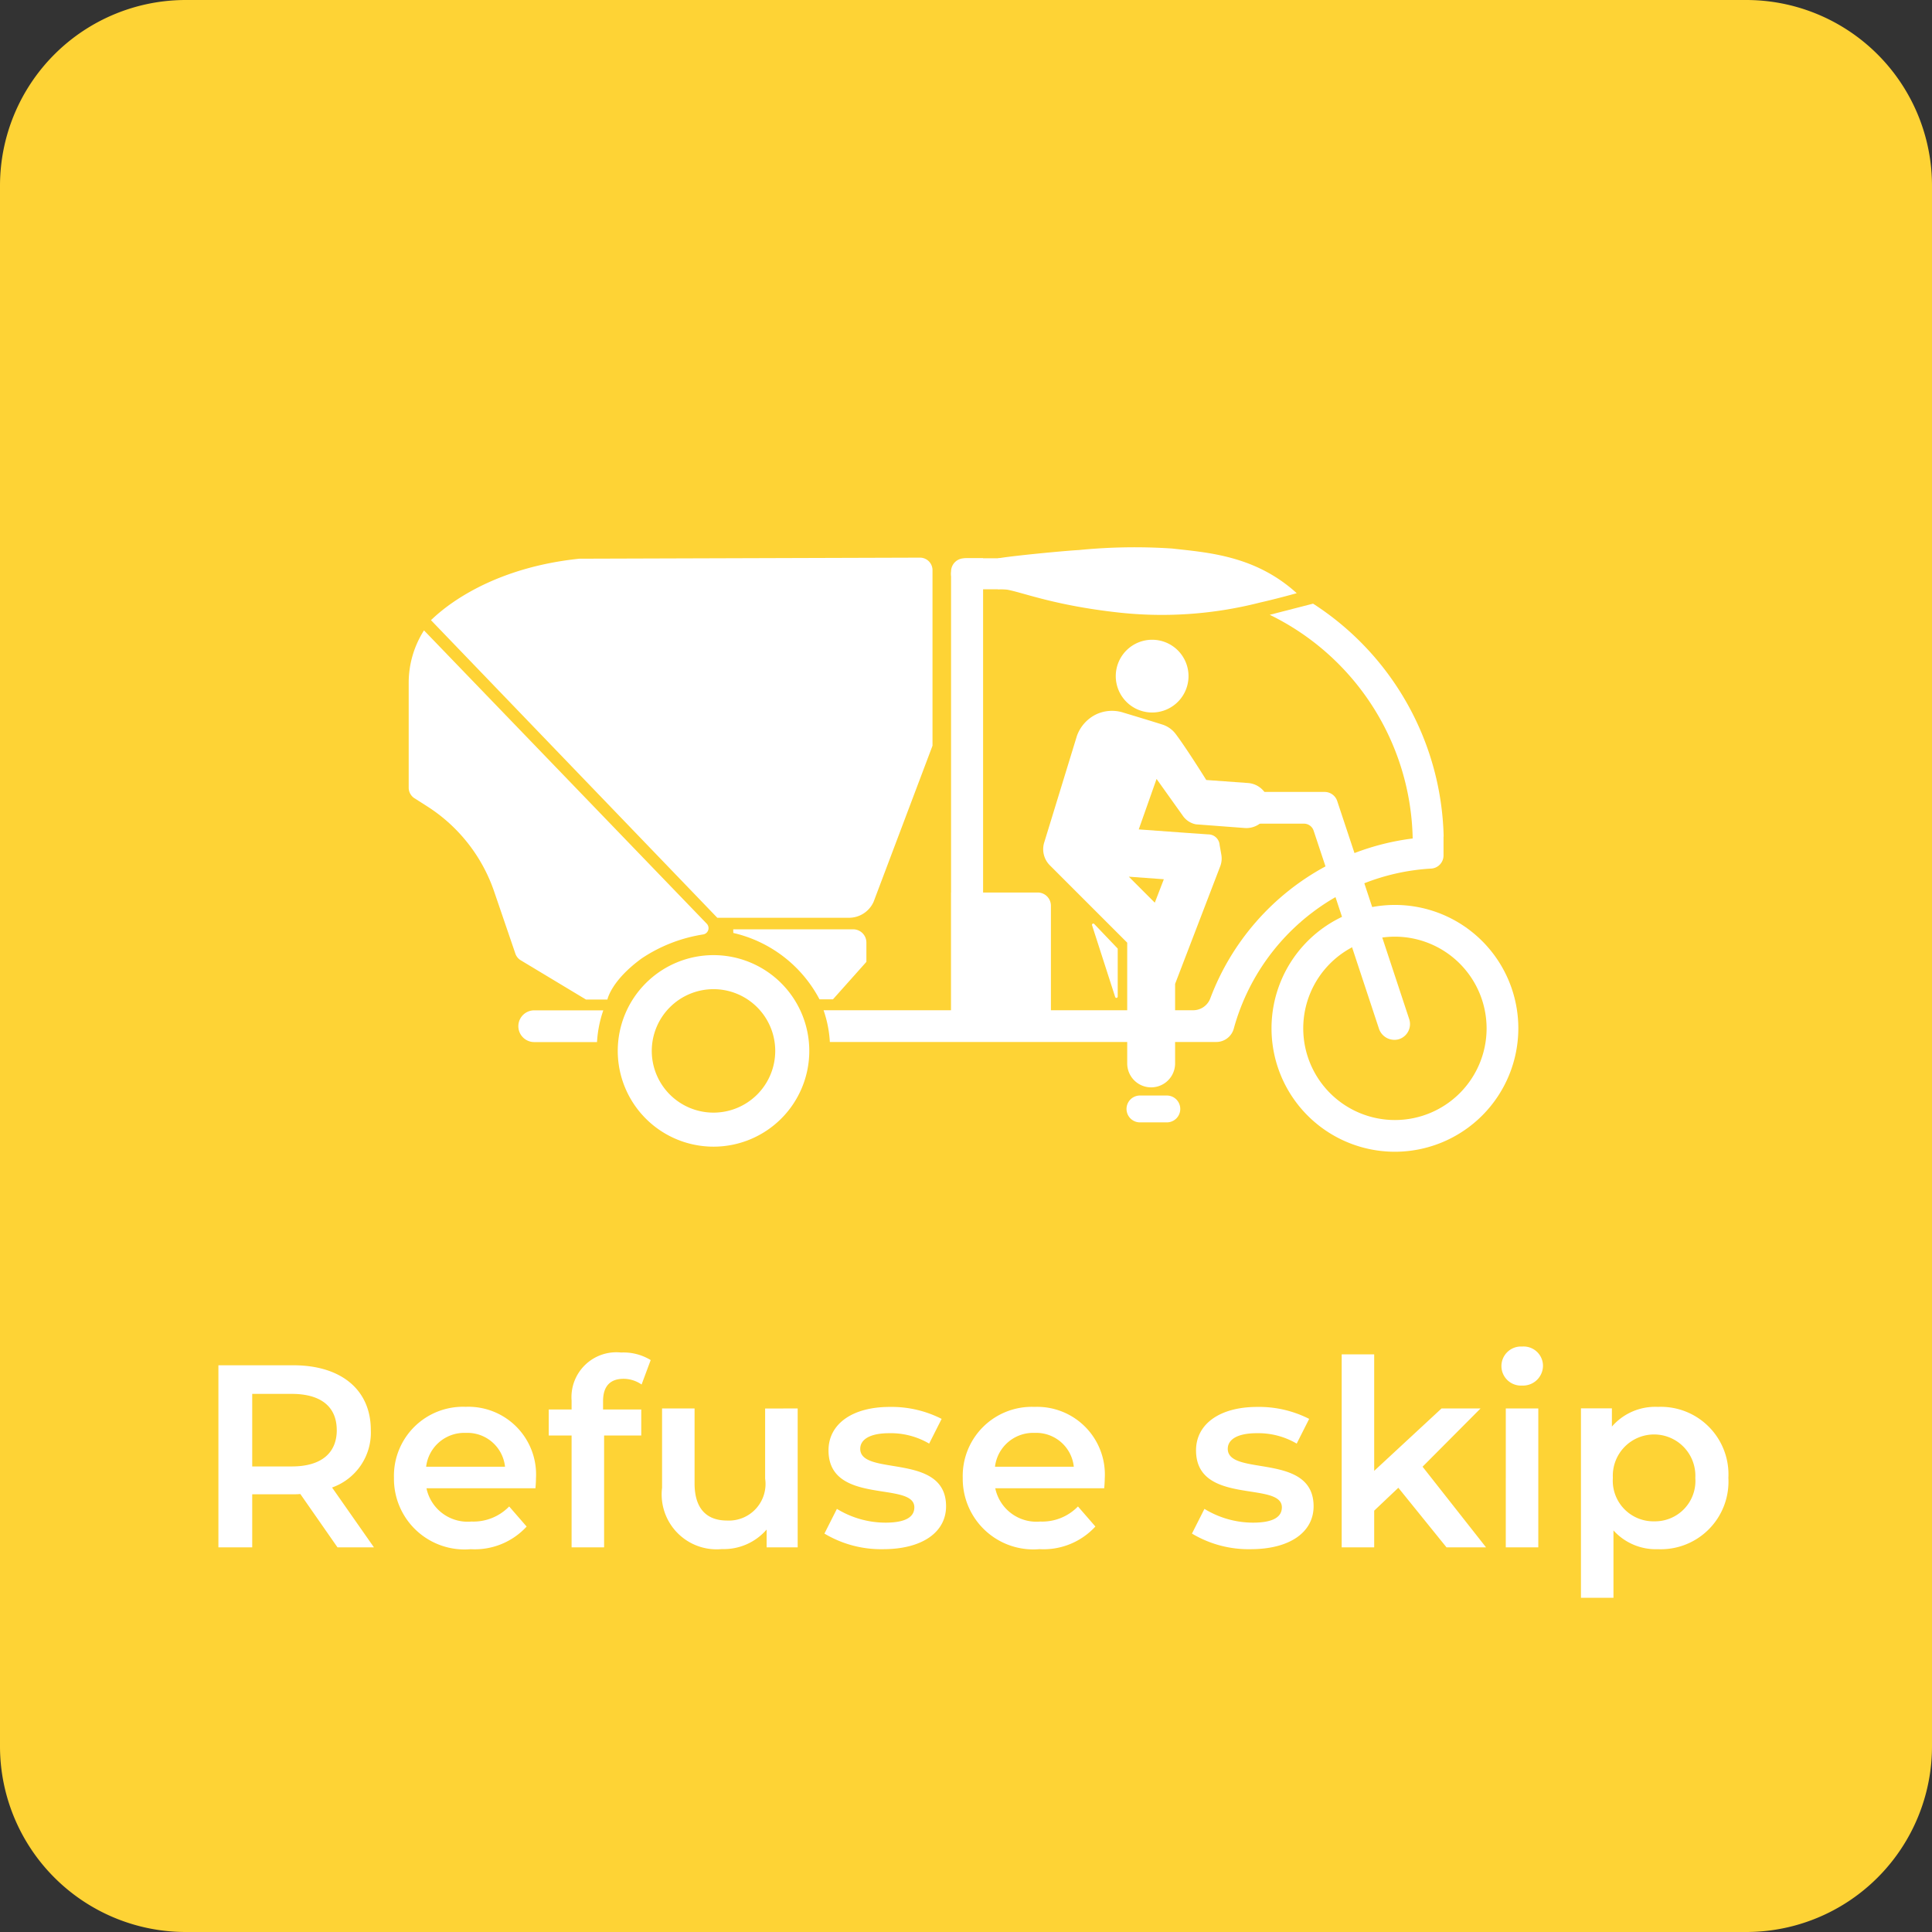 <svg xmlns="http://www.w3.org/2000/svg" xmlns:xlink="http://www.w3.org/1999/xlink" width="104" height="104" viewBox="0 0 104 104">
  <rect x="0" y="0" width="104" height="104" fill="#333333" stroke="none"/>
  <defs>
    <clipPath id="clip-path">
      <rect id="Rectangle_27" data-name="Rectangle 27" width="59.732" height="32.556" fill="#fff"/>
    </clipPath>
  </defs>
  <g id="Groupe_502" data-name="Groupe 502" transform="translate(-6328 21344)">
    <path id="Tracé_901" data-name="Tracé 901" d="M10,0H94a10,10,0,0,1,10,10V94a10,10,0,0,1-10,10H10A10,10,0,0,1,0,94V10A10,10,0,0,1,10,0Z" transform="translate(6328 -21344)" fill="#fed335"/>
    <g id="Groupe_495" data-name="Groupe 495" transform="translate(6350 -21314.557)">
      <g id="Groupe_30" data-name="Groupe 30" clip-path="url(#clip-path)">
        <path id="Tracé_121" data-name="Tracé 121" d="M271.381,37.055a1.958,1.958,0,1,1-1.958-1.958,1.958,1.958,0,0,1,1.958,1.958" transform="translate(-229.403 -30.102)" fill="#fff"/>
        <path id="Tracé_122" data-name="Tracé 122" d="M250.831,68.284a1.214,1.214,0,1,0,.2-2.42L248.77,65.7s-1.055-1.694-1.647-2.478a1.446,1.446,0,0,0-.718-.507c-.714-.226-2.083-.637-2.083-.637a2,2,0,0,0-1.5.1,2.065,2.065,0,0,0-1.014,1.145l-1.758,5.732a1.226,1.226,0,0,0,.281,1.218l.01.01,4.174,4.174v6.5a1.289,1.289,0,1,0,2.578,0v-4.28l2.429-6.331a1.179,1.179,0,0,0,.059-.628l-.091-.518a.614.614,0,0,0-.621-.572l-1.161-.081-2.491-.181-.081-.007.959-2.716,1.414,1.983a1.109,1.109,0,0,0,.707.461h.006Zm-4.345,2.759L246,72.305l-1.4-1.4Z" transform="translate(-205.837 -53.156)" fill="#fff"/>
      </g>
      <g id="Groupe_33" data-name="Groupe 33">
        <g id="Groupe_32" data-name="Groupe 32" clip-path="url(#clip-path)">
          <path id="Tracé_123" data-name="Tracé 123" d="M333.023,148.7a6.643,6.643,0,1,1,6.643-6.643,6.65,6.65,0,0,1-6.643,6.643m0-11.578a4.935,4.935,0,1,0,4.935,4.935,4.941,4.941,0,0,0-4.935-4.935" transform="translate(-279.934 -116.144)" fill="#fff"/>
          <path id="Tracé_124" data-name="Tracé 124" d="M259.716,146.412l-1.244-3.861a.069.069,0,0,1,.116-.069l1.265,1.325v2.583a.07.07,0,0,1-.137.021" transform="translate(-221.686 -122.187)" fill="#fff"/>
          <path id="Tracé_125" data-name="Tracé 125" d="M190.337,34a15.331,15.331,0,0,0-7.029-12.538l-2.332.6a13.692,13.692,0,0,1,7.694,12.041,13.333,13.333,0,0,0-3.133.785l-.929-2.8a.715.715,0,0,0-.679-.491h-4.406a.854.854,0,0,0-.853.88.878.878,0,0,0,.889.828h3.258a.547.547,0,0,1,.52.375l.64,1.925a13.453,13.453,0,0,0-6.2,7.1.984.984,0,0,1-.919.644h-19.9a6.253,6.253,0,0,1,.338,1.708h20.8a.976.976,0,0,0,.943-.718,11.754,11.754,0,0,1,5.476-7.08l2.335,7.068a.878.878,0,0,0,1.065.585.854.854,0,0,0,.568-1.087l-2.416-7.312a11.616,11.616,0,0,1,3.6-.79.708.708,0,0,0,.663-.71V34h0" transform="translate(-134.625 -18.41)" fill="#fff"/>
          <path id="Tracé_126" data-name="Tracé 126" d="M206.005,5.952h10.34a13.612,13.612,0,0,1,4.521.769l.642-1.546a15.315,15.315,0,0,0-5.163-.891H206.04a.857.857,0,0,0-.869.809.834.834,0,0,0,.834.86" transform="translate(-175.974 -3.674)" fill="#fff"/>
          <path id="Tracé_127" data-name="Tracé 127" d="M84.222,156.23a3.323,3.323,0,1,1-3.323,3.323,3.327,3.327,0,0,1,3.323-3.323m0-1.832a5.155,5.155,0,1,0,5.156,5.155,5.156,5.156,0,0,0-5.156-5.155" transform="translate(-67.814 -132.426)" fill="#fff"/>
          <path id="Tracé_128" data-name="Tracé 128" d="M46.062,175.287h-3.72a.854.854,0,1,0,0,1.708h3.381a6.249,6.249,0,0,1,.338-1.708" transform="translate(-35.585 -150.343)" fill="#fff"/>
          <path id="Tracé_129" data-name="Tracé 129" d="M206.894,29V4.284h-1.012a.712.712,0,0,0-.712.712V29Z" transform="translate(-175.974 -3.674)" fill="#fff"/>
          <path id="Tracé_130" data-name="Tracé 130" d="M210.587,138.6H205.22v-7.9h4.656a.711.711,0,0,1,.711.712Z" transform="translate(-176.016 -112.099)" fill="#fff"/>
          <path id="Tracé_131" data-name="Tracé 131" d="M222.943.614c.684-.13,3.638-.413,4.345-.448A30.389,30.389,0,0,1,232.31.084C234.2.3,236.78.449,239.02,2.489c0,0-1.05.295-1.993.507a21.283,21.283,0,0,1-7.723.519c-4.123-.47-5.653-1.377-6.361-1.236" transform="translate(-191.217 0)" fill="#fff"/>
          <path id="Tracé_132" data-name="Tracé 132" d="M273.708,208.951h-1.447a.723.723,0,1,1,0-1.446h1.447a.723.723,0,1,1,0,1.446" transform="translate(-232.897 -177.976)" fill="#fff"/>
          <path id="Tracé_133" data-name="Tracé 133" d="M16.043,47.349a.344.344,0,0,1-.189.579,8.227,8.227,0,0,0-3.308,1.288c-1.658,1.206-1.849,2.216-1.849,2.216H9.543L6.03,49.318a.669.669,0,0,1-.287-.356L4.6,45.617A8.821,8.821,0,0,0,1.007,41.04l-.7-.446A.674.674,0,0,1,0,40.027V34.384a5.249,5.249,0,0,1,.824-2.823Z" transform="translate(0 -27.07)" fill="#fff"/>
          <path id="Tracé_134" data-name="Tracé 134" d="M122.791,144.837a7.021,7.021,0,0,1,4.64,3.574h.724l1.8-2.018v-1.04a.712.712,0,0,0-.712-.712h-6.456" transform="translate(-105.317 -124.059)" fill="#fff"/>
          <path id="Tracé_135" data-name="Tracé 135" d="M16.406,4.1c-5.356.559-7.793,3.148-7.988,3.308L23.833,23.429h7.086a1.453,1.453,0,0,0,1.328-.862l3.17-8.4V4.717a.674.674,0,0,0-.676-.674Z" transform="translate(-7.22 -3.468)" fill="#fff"/>
        </g>
      </g>
    </g>
    <path id="Tracé_904" data-name="Tracé 904" d="M13.49,14l-2.254-3.22a3.133,3.133,0,0,0,2.086-3.094c0-2.17-1.6-3.486-4.172-3.486H5.118V14h1.82V11.144H9.15a3.412,3.412,0,0,0,.378-.014l2,2.87Zm-2-6.314c0,1.232-.826,1.96-2.422,1.96H6.938V5.74H9.066C10.662,5.74,11.488,6.454,11.488,7.686ZM22.212,10.3a3.646,3.646,0,0,0-3.78-3.864,3.718,3.718,0,0,0-3.864,3.822A3.8,3.8,0,0,0,18.7,14.1a3.789,3.789,0,0,0,3.01-1.218L20.77,11.8a2.679,2.679,0,0,1-2.03.812,2.263,2.263,0,0,1-2.422-1.792h5.866C22.2,10.654,22.212,10.444,22.212,10.3ZM18.432,7.84a2.035,2.035,0,0,1,2.114,1.82H16.3A2.066,2.066,0,0,1,18.432,7.84Zm8.5-2.912a1.723,1.723,0,0,1,.966.308l.49-1.316A2.8,2.8,0,0,0,26.8,3.514,2.416,2.416,0,0,0,24.13,6.1V6.58H22.9v1.4H24.13V14h1.75V7.98h2V6.58H25.824V6.132C25.824,5.334,26.2,4.928,26.93,4.928Zm7.616,1.6V10.3A1.97,1.97,0,0,1,32.5,12.558c-1.106,0-1.75-.644-1.75-2V6.524H29v4.27a2.957,2.957,0,0,0,3.22,3.3,3.054,3.054,0,0,0,2.408-1.05V14H36.3V6.524ZM40.9,14.1c2.1,0,3.388-.91,3.388-2.31,0-2.926-4.62-1.582-4.62-3.094,0-.49.5-.84,1.568-.84a4.092,4.092,0,0,1,2.142.56l.672-1.33a5.95,5.95,0,0,0-2.8-.644c-2.016,0-3.29.924-3.29,2.338,0,2.982,4.62,1.638,4.62,3.066,0,.518-.462.826-1.568.826a5.03,5.03,0,0,1-2.6-.742l-.672,1.33A5.94,5.94,0,0,0,40.9,14.1ZM52.83,10.3A3.646,3.646,0,0,0,49.05,6.44a3.718,3.718,0,0,0-3.864,3.822,3.8,3.8,0,0,0,4.13,3.836,3.789,3.789,0,0,0,3.01-1.218L51.388,11.8a2.679,2.679,0,0,1-2.03.812,2.263,2.263,0,0,1-2.422-1.792H52.8C52.816,10.654,52.83,10.444,52.83,10.3ZM49.05,7.84a2.035,2.035,0,0,1,2.114,1.82H46.922A2.066,2.066,0,0,1,49.05,7.84ZM60.684,14.1c2.1,0,3.388-.91,3.388-2.31,0-2.926-4.62-1.582-4.62-3.094,0-.49.5-.84,1.568-.84a4.092,4.092,0,0,1,2.142.56l.672-1.33a5.95,5.95,0,0,0-2.8-.644c-2.016,0-3.29.924-3.29,2.338,0,2.982,4.62,1.638,4.62,3.066,0,.518-.462.826-1.568.826a5.03,5.03,0,0,1-2.6-.742l-.672,1.33A5.94,5.94,0,0,0,60.684,14.1ZM71.226,14h2.128L69.938,9.66,73.06,6.524h-2.1l-3.626,3.36V3.612h-1.75V14h1.75V12.026l1.3-1.232ZM75.3,5.292A1.074,1.074,0,0,0,76.42,4.2,1.042,1.042,0,0,0,75.3,3.192a1.052,1.052,0,1,0,0,2.1ZM74.418,14h1.75V6.524h-1.75Zm8.19-7.56A3.083,3.083,0,0,0,80.13,7.5v-.98H78.464V16.716h1.75V13.09A3.072,3.072,0,0,0,82.608,14.1,3.642,3.642,0,0,0,86.4,10.262,3.638,3.638,0,0,0,82.608,6.44Zm-.2,6.16a2.185,2.185,0,0,1-2.226-2.338,2.222,2.222,0,1,1,4.438,0A2.174,2.174,0,0,1,82.412,12.6Z" transform="translate(6334.639 -21274.707)" fill="#fff"/>
  </g>
</svg>

